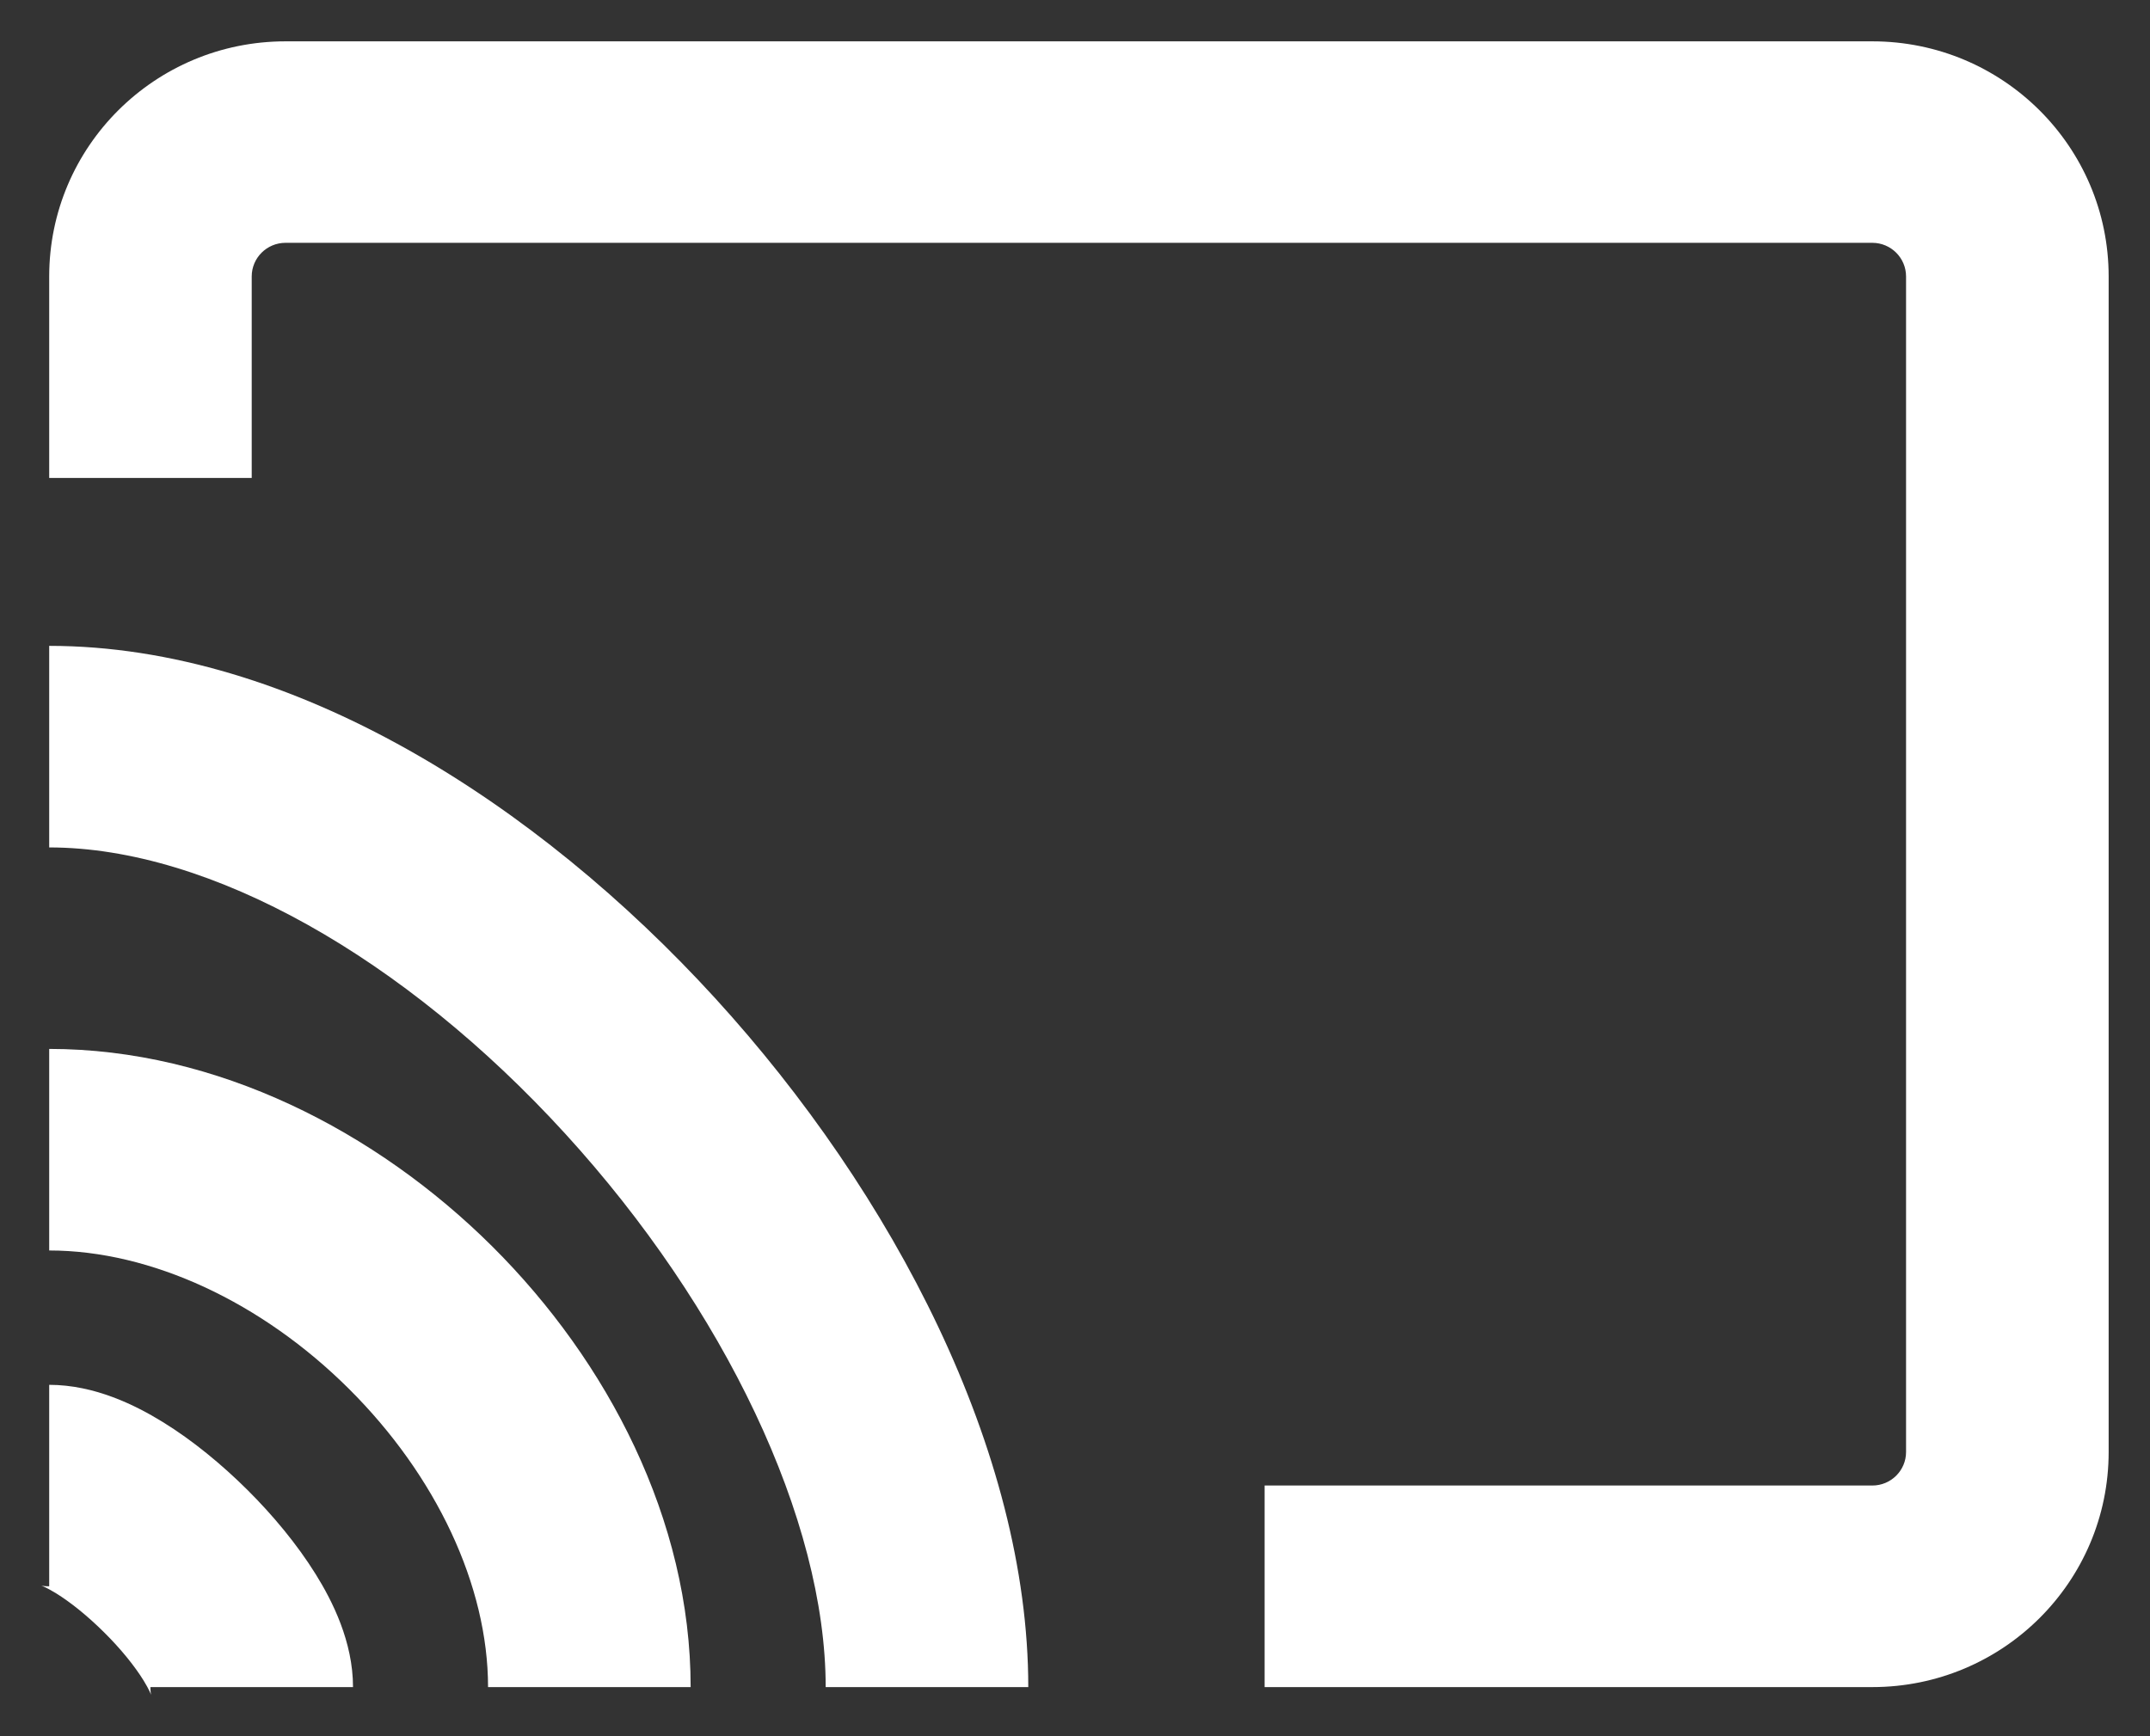 <svg width="26" height="21" viewBox="0 0 26 21" fill="none" xmlns="http://www.w3.org/2000/svg">
<rect x="0" y="0" width="26" height="21" fill="#333333" stroke="none"/>
<path fill-rule="evenodd" clip-rule="evenodd" d="M0.595 3.344C0.595 1.773 1.874 0.5 3.453 0.5L22.642 0.5C24.22 0.5 25.5 1.773 25.5 3.344L25.5 17.562C25.5 19.133 24.22 20.406 22.642 20.406H15.293V17.968H22.642C22.867 17.968 23.05 17.787 23.05 17.562L23.05 3.344C23.05 3.119 22.867 2.937 22.642 2.937L3.453 2.937C3.227 2.937 3.044 3.119 3.044 3.344L3.044 5.781L0.595 5.781L0.595 3.344Z" fill="white"/>
<path fill-rule="evenodd" clip-rule="evenodd" d="M6.833 13.71C4.896 11.59 2.547 10.25 0.595 10.25V7.812C3.542 7.812 6.5 9.722 8.646 12.071C10.801 14.43 12.435 17.553 12.435 20.406H9.985C9.985 18.384 8.761 15.82 6.833 13.71Z" fill="white"/>
<path fill-rule="evenodd" clip-rule="evenodd" d="M4.22 16.799C3.167 15.751 1.829 15.125 0.595 15.125V12.687C2.626 12.687 4.555 13.686 5.952 15.075C7.349 16.465 8.352 18.384 8.352 20.406H5.902C5.902 19.177 5.273 17.847 4.22 16.799Z" fill="white"/>
<path fill-rule="evenodd" clip-rule="evenodd" d="M0.5 19.179C0.5 19.179 0.533 19.187 0.595 19.187V16.75C1.147 16.75 1.642 16.999 1.967 17.199C2.331 17.423 2.684 17.715 2.992 18.021C3.299 18.326 3.592 18.678 3.818 19.041C4.019 19.364 4.269 19.857 4.269 20.406H1.819C1.819 20.468 1.827 20.5 1.827 20.5C1.827 20.5 1.809 20.444 1.735 20.324C1.629 20.153 1.463 19.946 1.259 19.744C1.056 19.542 0.849 19.377 0.677 19.271C0.556 19.197 0.5 19.179 0.5 19.179Z" fill="white"/>
</svg>
